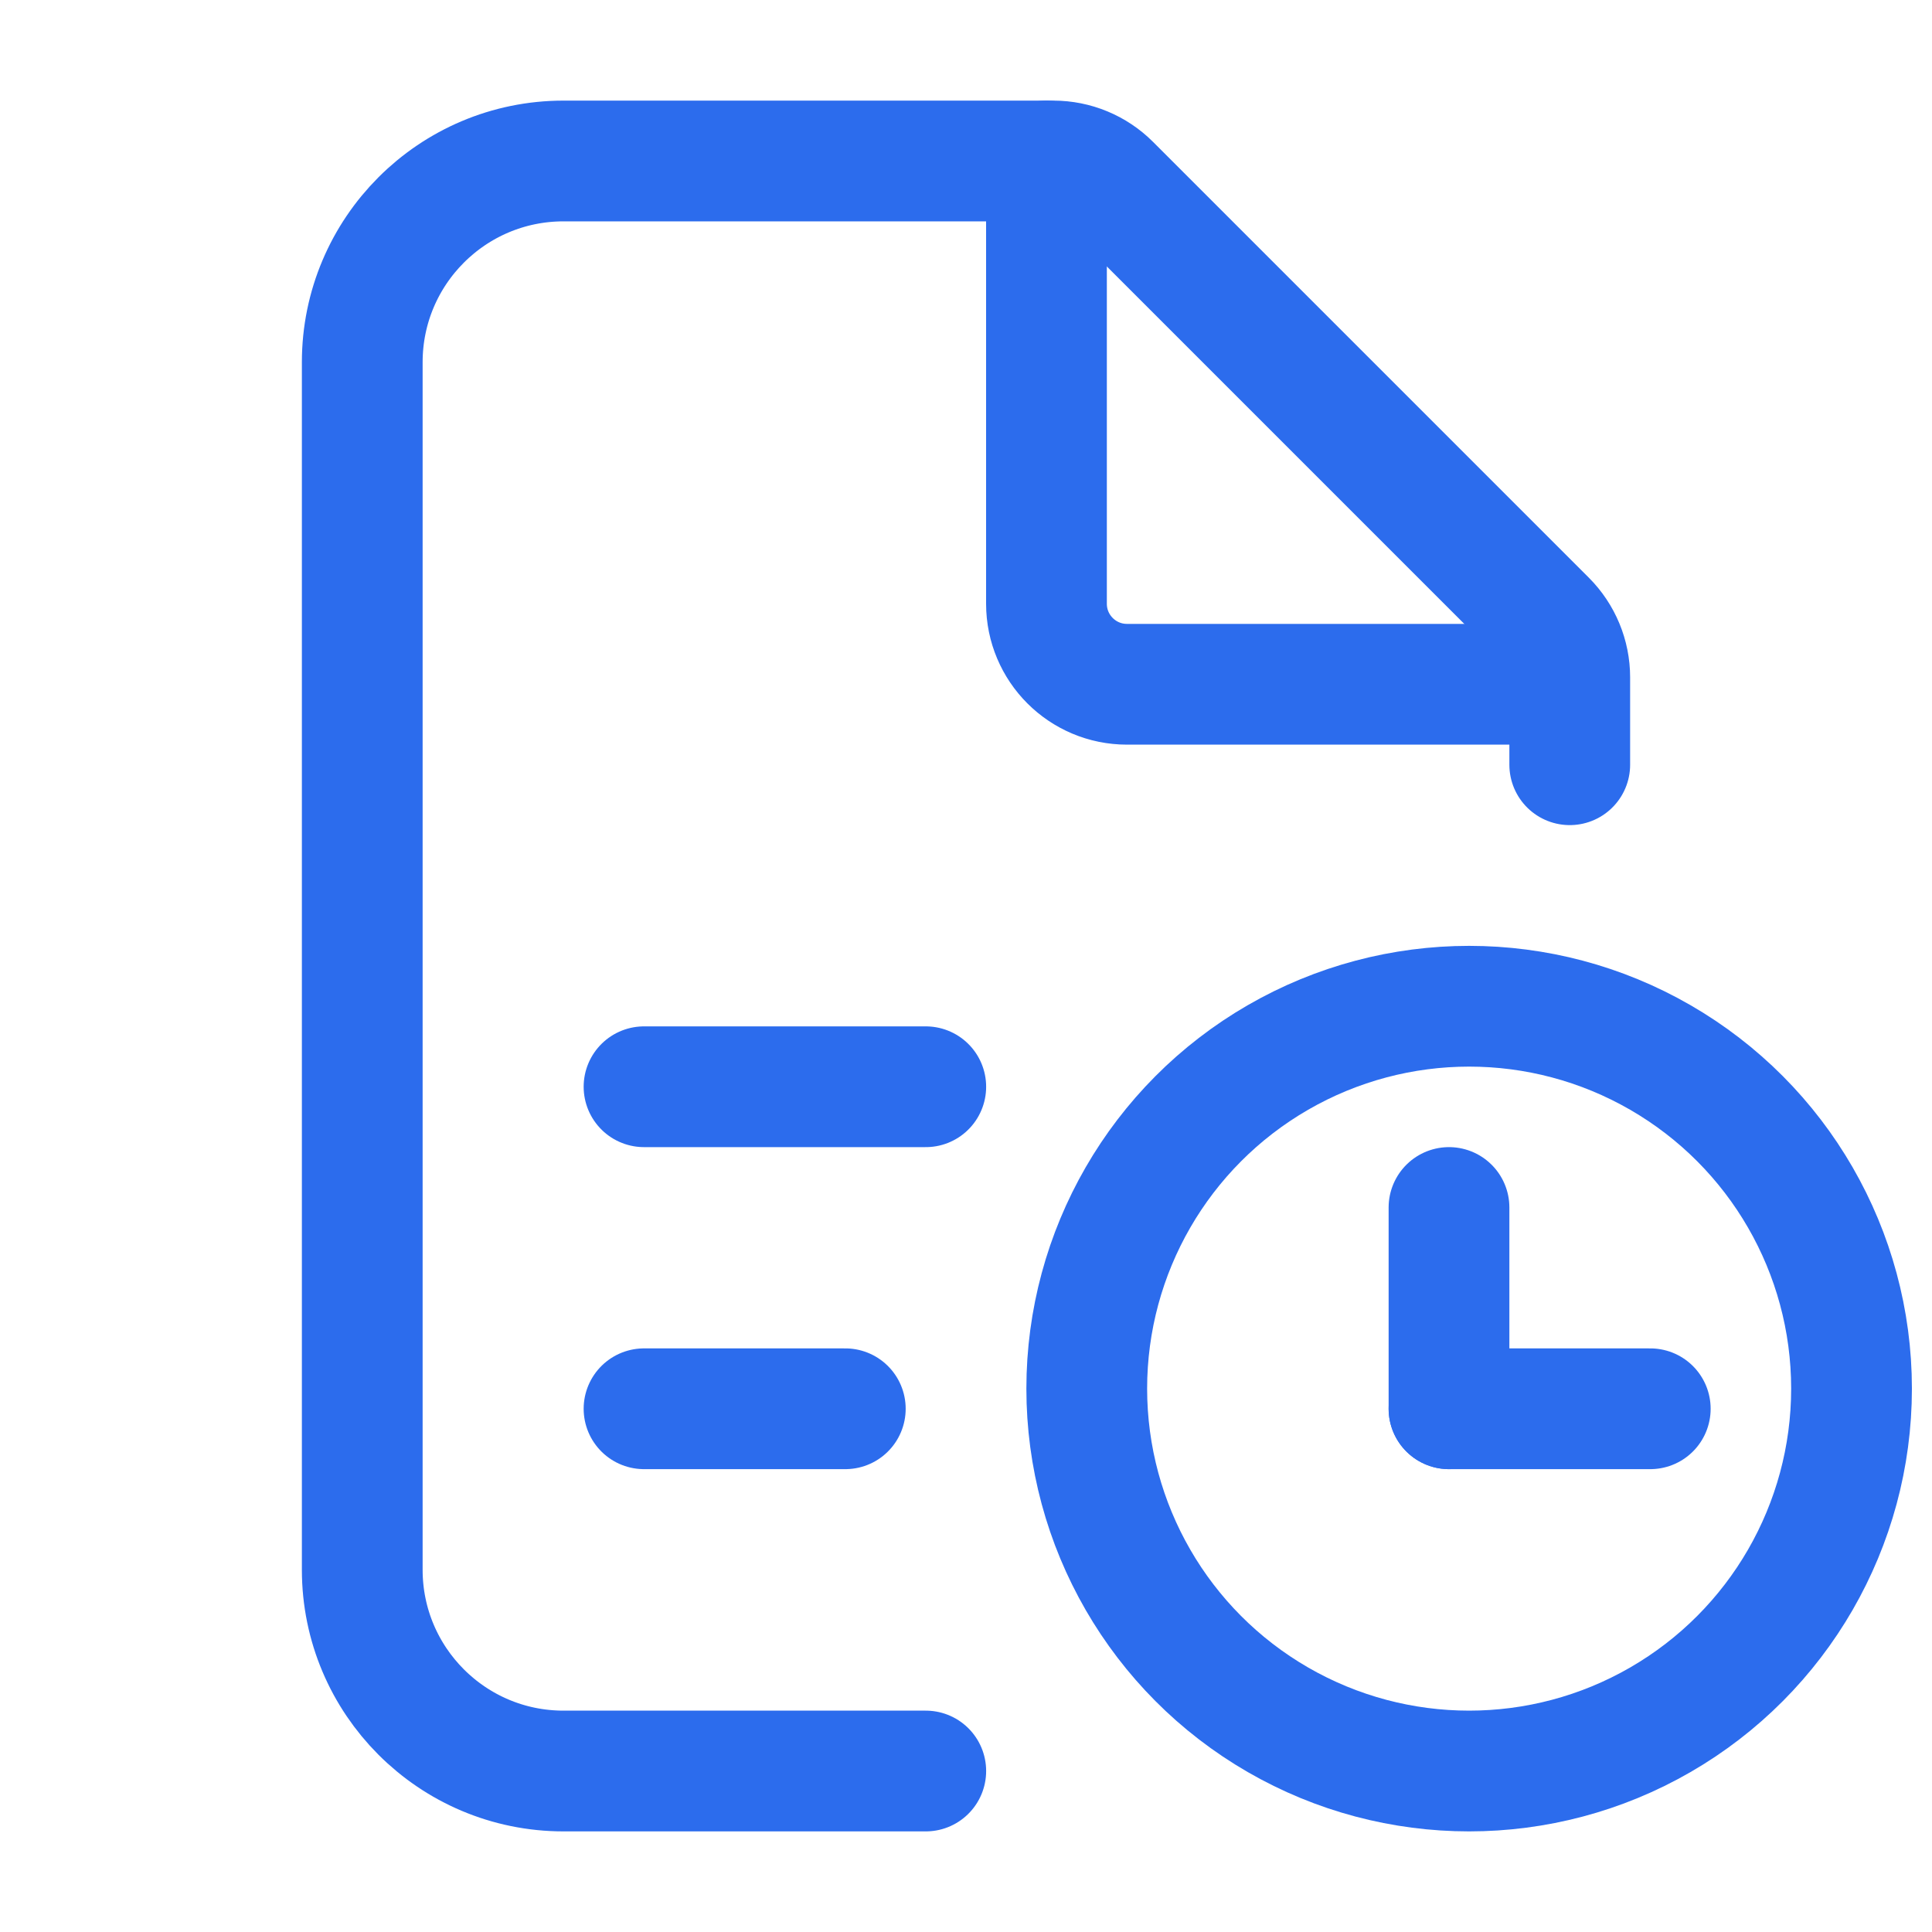<svg width="40" height="40" viewBox="0 0 40 40" fill="none" xmlns="http://www.w3.org/2000/svg">
<path d="M19.167 36.667H11.667C9.365 36.667 7.5 34.801 7.5 32.5V7.5C7.5 5.199 9.365 3.333 11.667 3.333H21.81C22.252 3.333 22.676 3.509 22.988 3.821L32.012 12.845C32.324 13.158 32.5 13.582 32.5 14.024V15.833" stroke="#2C6CED" stroke-width="2.5" stroke-linecap="round"/>
<path d="M19.167 22.5H13.334" stroke="#2C6CED" stroke-width="2.5" stroke-linecap="round"/>
<path d="M21.666 3.333V12.5C21.666 13.42 22.412 14.167 23.333 14.167H31.666" stroke="#2C6CED" stroke-width="2.5" stroke-linecap="round"/>
<path d="M17.501 29.167H13.334" stroke="#2C6CED" stroke-width="2.5" stroke-linecap="round"/>
<path d="M30 29.167H34.167" stroke="#2C6CED" stroke-width="2.5" stroke-linecap="round"/>
<path d="M30 29.167V25" stroke="#2C6CED" stroke-width="2.5" stroke-linecap="round"/>
<circle cx="30.417" cy="28.75" r="7.917" stroke="#2C6CED" stroke-width="2.5"/>
</svg>
